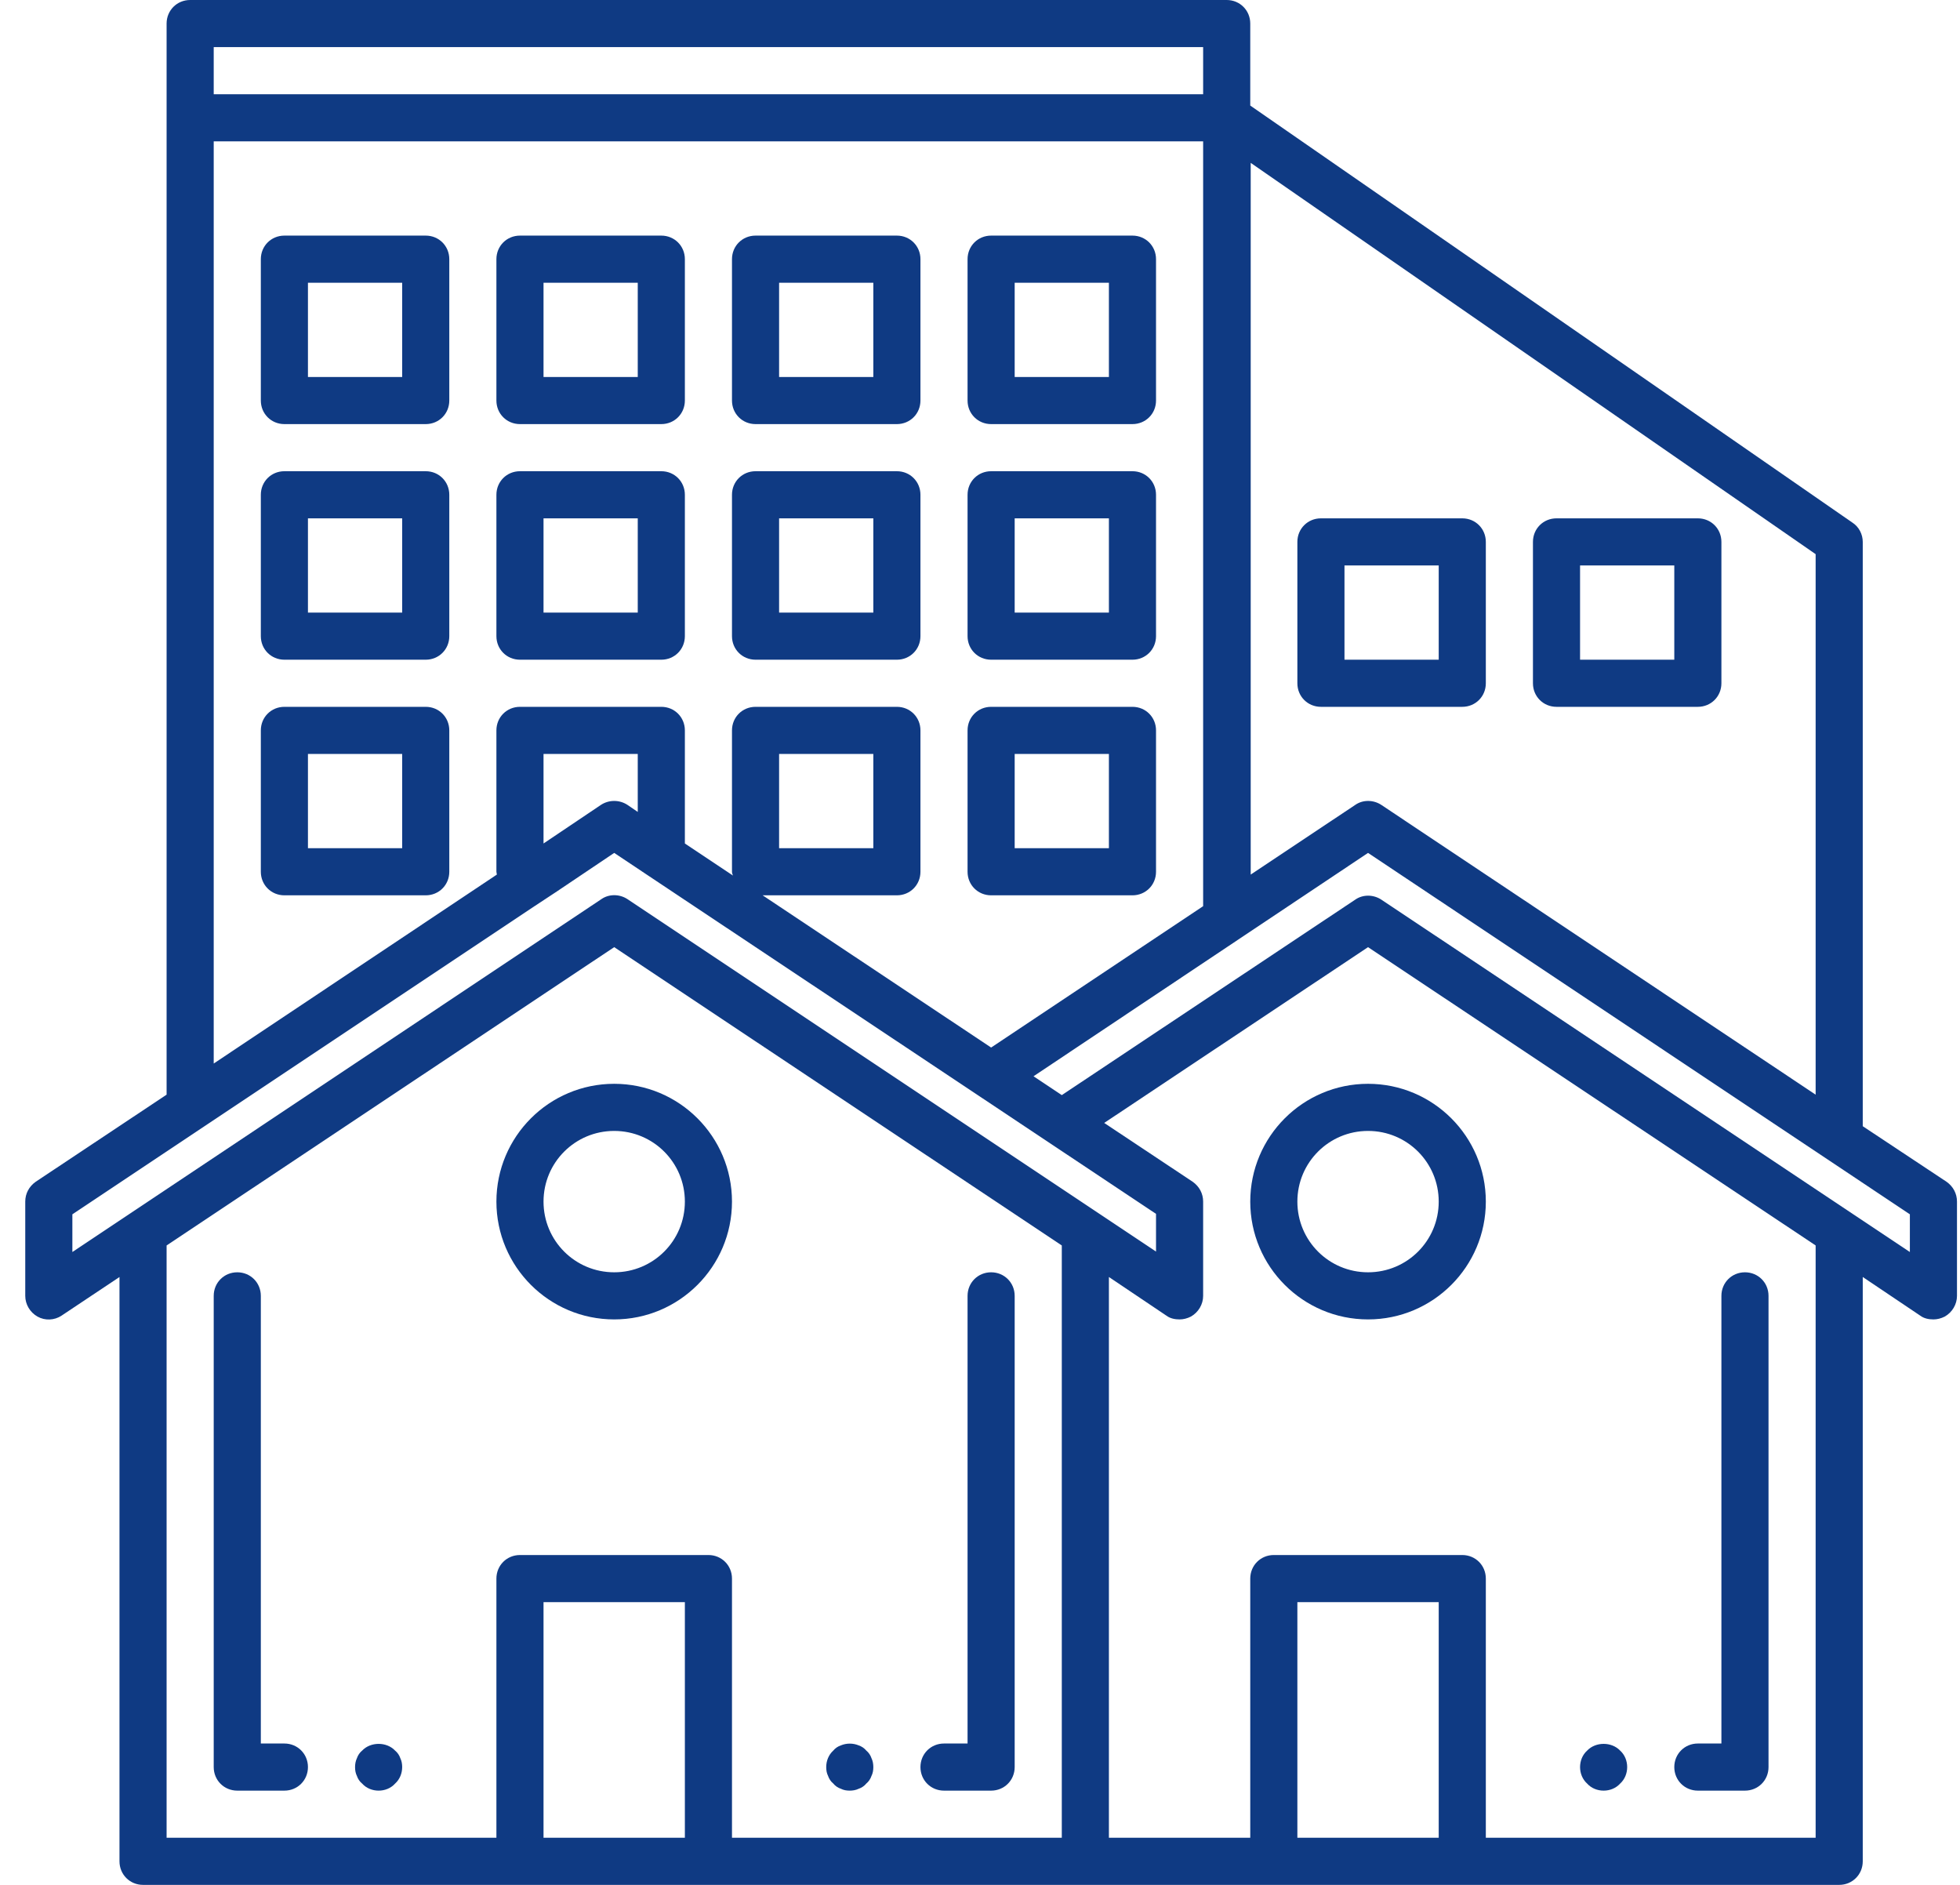 <svg width="52" height="50" viewBox="0 0 52 50" fill="none" xmlns="http://www.w3.org/2000/svg">
<path d="M49.42 29.875V14.375C49.42 14.175 49.32 13.975 49.145 13.863L33.17 2.8V0.625C33.17 0.275 32.895 0 32.545 0H5.045C4.695 0 4.42 0.275 4.42 0.625V3.125V29.038L0.945 31.35C0.77 31.475 0.67 31.663 0.67 31.875V34.375C0.67 34.6 0.795 34.812 0.995 34.925C1.195 35.038 1.445 35.025 1.633 34.9L3.17 33.875V49.375C3.17 49.725 3.445 50 3.795 50H13.795H18.795H23.795H28.795H33.795H38.795H48.795C49.145 50 49.42 49.725 49.42 49.375V33.875L50.945 34.9C51.045 34.975 51.17 35 51.295 35C51.395 35 51.495 34.975 51.595 34.925C51.795 34.812 51.92 34.6 51.92 34.375V31.875C51.92 31.663 51.82 31.475 51.645 31.35L49.42 29.875ZM33.17 4.312L48.17 14.7V29.038L36.645 21.35C36.432 21.212 36.157 21.212 35.958 21.35L33.182 23.2V4.312H33.17ZM5.67 1.25H31.92V2.5H5.67V1.25ZM5.67 3.75H31.92V24.038L26.295 27.788L20.233 23.75H23.795C24.145 23.75 24.42 23.475 24.42 23.125V19.375C24.42 19.025 24.145 18.75 23.795 18.75H20.045C19.695 18.75 19.42 19.025 19.42 19.375V23.125C19.42 23.163 19.433 23.188 19.445 23.225L18.17 22.375V19.375C18.17 19.025 17.895 18.75 17.545 18.75H13.795C13.445 18.75 13.17 19.025 13.17 19.375V23.125C13.17 23.15 13.182 23.175 13.182 23.2L5.67 28.212V3.75ZM20.67 22.5V20H23.17V22.5H20.67ZM16.92 20V21.538L16.645 21.35C16.433 21.212 16.157 21.212 15.945 21.35L14.42 22.375V20H16.92ZM18.17 48.75H14.42V42.5H18.17V48.75ZM28.17 48.75H23.795H19.42V41.875C19.42 41.525 19.145 41.25 18.795 41.25H13.795C13.445 41.25 13.17 41.525 13.17 41.875V48.75H4.42V33.038L16.295 25.125L28.17 33.038V48.75ZM16.645 23.85C16.433 23.712 16.157 23.712 15.957 23.85L1.92 33.212V32.212L14.145 24.062L14.77 23.65L16.295 22.625L17.195 23.225L30.67 32.2V33.2L16.645 23.85ZM38.17 48.75H34.42V42.5H38.17V48.75ZM48.17 48.75H39.42V41.875C39.42 41.525 39.145 41.25 38.795 41.25H33.795C33.445 41.25 33.17 41.525 33.17 41.875V48.75H29.42V33.875L30.945 34.9C31.045 34.975 31.17 35 31.295 35C31.395 35 31.495 34.975 31.595 34.925C31.795 34.812 31.92 34.6 31.92 34.375V31.875C31.92 31.663 31.82 31.475 31.645 31.35L29.295 29.788L36.295 25.125L48.17 33.038V48.75ZM50.67 33.212L36.645 23.863C36.432 23.725 36.157 23.725 35.958 23.863L28.17 29.05L27.42 28.55L36.295 22.625L50.67 32.212V33.212Z" fill="#0F3A83"/>
<path d="M13.17 31.875C13.17 33.6 14.57 35 16.295 35C18.02 35 19.42 33.6 19.42 31.875C19.42 30.15 18.02 28.75 16.295 28.75C14.57 28.75 13.17 30.15 13.17 31.875ZM16.295 30C17.332 30 18.17 30.837 18.17 31.875C18.17 32.913 17.332 33.75 16.295 33.75C15.258 33.75 14.42 32.913 14.42 31.875C14.42 30.837 15.258 30 16.295 30Z" fill="#0F3A83"/>
<path d="M33.17 31.875C33.17 33.6 34.57 35 36.295 35C38.02 35 39.42 33.6 39.42 31.875C39.42 30.15 38.02 28.75 36.295 28.75C34.57 28.75 33.17 30.15 33.17 31.875ZM38.17 31.875C38.17 32.913 37.333 33.75 36.295 33.75C35.258 33.75 34.42 32.913 34.42 31.875C34.42 30.837 35.258 30 36.295 30C37.333 30 38.17 30.837 38.17 31.875Z" fill="#0F3A83"/>
<path d="M7.545 46.25H6.92V45.625V44.375V43.125V34.375C6.92 34.025 6.645 33.75 6.295 33.75C5.945 33.75 5.67 34.025 5.67 34.375V43.125V44.375V45.625V46.875C5.67 47.225 5.945 47.5 6.295 47.5H7.545C7.895 47.5 8.17 47.225 8.17 46.875C8.17 46.525 7.895 46.25 7.545 46.25Z" fill="#0F3A83"/>
<path d="M25.045 47.5H26.295C26.645 47.5 26.92 47.225 26.92 46.875V34.375C26.92 34.025 26.645 33.75 26.295 33.75C25.945 33.75 25.67 34.025 25.67 34.375V46.25H25.045C24.695 46.25 24.42 46.525 24.42 46.875C24.42 47.225 24.695 47.5 25.045 47.5Z" fill="#0F3A83"/>
<path d="M22.108 47.312C22.157 47.375 22.233 47.425 22.308 47.45C22.383 47.487 22.457 47.5 22.545 47.5C22.62 47.5 22.707 47.487 22.782 47.45C22.858 47.425 22.933 47.375 22.983 47.312C23.045 47.262 23.095 47.187 23.12 47.112C23.157 47.037 23.17 46.962 23.17 46.875C23.17 46.8 23.157 46.712 23.12 46.637C23.095 46.562 23.045 46.487 22.983 46.437C22.933 46.375 22.858 46.325 22.782 46.3C22.633 46.237 22.457 46.237 22.308 46.3C22.233 46.325 22.157 46.375 22.108 46.437C21.983 46.55 21.92 46.712 21.92 46.875C21.92 46.962 21.933 47.037 21.97 47.112C21.995 47.187 22.045 47.262 22.108 47.312Z" fill="#0F3A83"/>
<path d="M45.045 47.5H46.295C46.645 47.5 46.92 47.225 46.92 46.875V34.375C46.92 34.025 46.645 33.75 46.295 33.75C45.945 33.75 45.67 34.025 45.67 34.375V46.25H45.045C44.695 46.25 44.42 46.525 44.42 46.875C44.42 47.225 44.695 47.5 45.045 47.5Z" fill="#0F3A83"/>
<path d="M42.545 47.5C42.708 47.5 42.87 47.438 42.983 47.313C43.108 47.2 43.17 47.038 43.17 46.875C43.17 46.713 43.108 46.55 42.983 46.438C42.758 46.2 42.333 46.2 42.108 46.438C41.983 46.55 41.92 46.713 41.92 46.875C41.92 47.038 41.983 47.2 42.108 47.313C42.22 47.438 42.383 47.5 42.545 47.5Z" fill="#0F3A83"/>
<path d="M10.482 46.438C10.258 46.2 9.833 46.2 9.608 46.438C9.545 46.488 9.495 46.563 9.47 46.638C9.433 46.713 9.42 46.8 9.42 46.875C9.42 46.963 9.433 47.038 9.47 47.113C9.495 47.188 9.545 47.263 9.608 47.313C9.72 47.438 9.883 47.5 10.045 47.5C10.207 47.5 10.37 47.438 10.482 47.313C10.607 47.2 10.67 47.038 10.67 46.875C10.67 46.8 10.658 46.713 10.62 46.638C10.595 46.563 10.545 46.488 10.482 46.438Z" fill="#0F3A83"/>
<path d="M11.295 6.25H7.545C7.195 6.25 6.92 6.525 6.92 6.875V10.625C6.92 10.975 7.195 11.25 7.545 11.25H11.295C11.645 11.25 11.92 10.975 11.92 10.625V6.875C11.92 6.525 11.645 6.25 11.295 6.25ZM10.67 10H8.17V7.5H10.67V10Z" fill="#0F3A83"/>
<path d="M13.795 11.25H17.545C17.895 11.25 18.17 10.975 18.17 10.625V6.875C18.17 6.525 17.895 6.25 17.545 6.25H13.795C13.445 6.25 13.17 6.525 13.17 6.875V10.625C13.17 10.975 13.445 11.25 13.795 11.25ZM14.42 7.5H16.92V10H14.42V7.5Z" fill="#0F3A83"/>
<path d="M20.045 11.25H23.795C24.145 11.25 24.42 10.975 24.42 10.625V6.875C24.42 6.525 24.145 6.25 23.795 6.25H20.045C19.695 6.25 19.42 6.525 19.42 6.875V10.625C19.42 10.975 19.695 11.25 20.045 11.25ZM20.67 7.5H23.17V10H20.67V7.5Z" fill="#0F3A83"/>
<path d="M26.295 11.25H30.045C30.395 11.25 30.67 10.975 30.67 10.625V6.875C30.67 6.525 30.395 6.25 30.045 6.25H26.295C25.945 6.25 25.67 6.525 25.67 6.875V10.625C25.67 10.975 25.945 11.25 26.295 11.25ZM26.92 7.5H29.42V10H26.92V7.5Z" fill="#0F3A83"/>
<path d="M11.295 12.5H7.545C7.195 12.5 6.92 12.775 6.92 13.125V16.875C6.92 17.225 7.195 17.5 7.545 17.5H11.295C11.645 17.5 11.92 17.225 11.92 16.875V13.125C11.92 12.775 11.645 12.5 11.295 12.5ZM10.67 16.25H8.17V13.75H10.67V16.25Z" fill="#0F3A83"/>
<path d="M11.295 18.75H7.545C7.195 18.75 6.92 19.025 6.92 19.375V23.125C6.92 23.475 7.195 23.75 7.545 23.75H11.295C11.645 23.75 11.92 23.475 11.92 23.125V19.375C11.92 19.025 11.645 18.75 11.295 18.75ZM10.67 22.5H8.17V20H10.67V22.5Z" fill="#0F3A83"/>
<path d="M13.795 17.5H17.545C17.895 17.5 18.17 17.225 18.17 16.875V13.125C18.17 12.775 17.895 12.5 17.545 12.5H13.795C13.445 12.5 13.17 12.775 13.17 13.125V16.875C13.17 17.225 13.445 17.5 13.795 17.5ZM14.42 13.75H16.92V16.25H14.42V13.75Z" fill="#0F3A83"/>
<path d="M20.045 17.5H23.795C24.145 17.5 24.42 17.225 24.42 16.875V13.125C24.42 12.775 24.145 12.5 23.795 12.5H20.045C19.695 12.5 19.42 12.775 19.42 13.125V16.875C19.42 17.225 19.695 17.5 20.045 17.5ZM20.67 13.75H23.17V16.25H20.67V13.75Z" fill="#0F3A83"/>
<path d="M26.295 17.5H30.045C30.395 17.5 30.67 17.225 30.67 16.875V13.125C30.67 12.775 30.395 12.5 30.045 12.5H26.295C25.945 12.5 25.67 12.775 25.67 13.125V16.875C25.67 17.225 25.945 17.5 26.295 17.5ZM26.92 13.75H29.42V16.25H26.92V13.75Z" fill="#0F3A83"/>
<path d="M26.295 23.75H30.045C30.395 23.75 30.67 23.475 30.67 23.125V19.375C30.67 19.025 30.395 18.75 30.045 18.75H26.295C25.945 18.75 25.67 19.025 25.67 19.375V23.125C25.67 23.475 25.945 23.75 26.295 23.75ZM26.92 20H29.42V22.5H26.92V20Z" fill="#0F3A83"/>
<path d="M39.42 18.125V14.375C39.42 14.025 39.145 13.75 38.795 13.75H35.045C34.695 13.75 34.42 14.025 34.42 14.375V18.125C34.42 18.475 34.695 18.75 35.045 18.75H38.795C39.145 18.75 39.42 18.475 39.42 18.125ZM38.17 17.5H35.67V15H38.17V17.5Z" fill="#0F3A83"/>
<path d="M41.295 18.75H45.045C45.395 18.75 45.67 18.475 45.67 18.125V14.375C45.67 14.025 45.395 13.75 45.045 13.75H41.295C40.945 13.75 40.67 14.025 40.67 14.375V18.125C40.67 18.475 40.945 18.75 41.295 18.75ZM41.92 15H44.42V17.5H41.92V15Z" fill="#0F3A83"/>
</svg>
